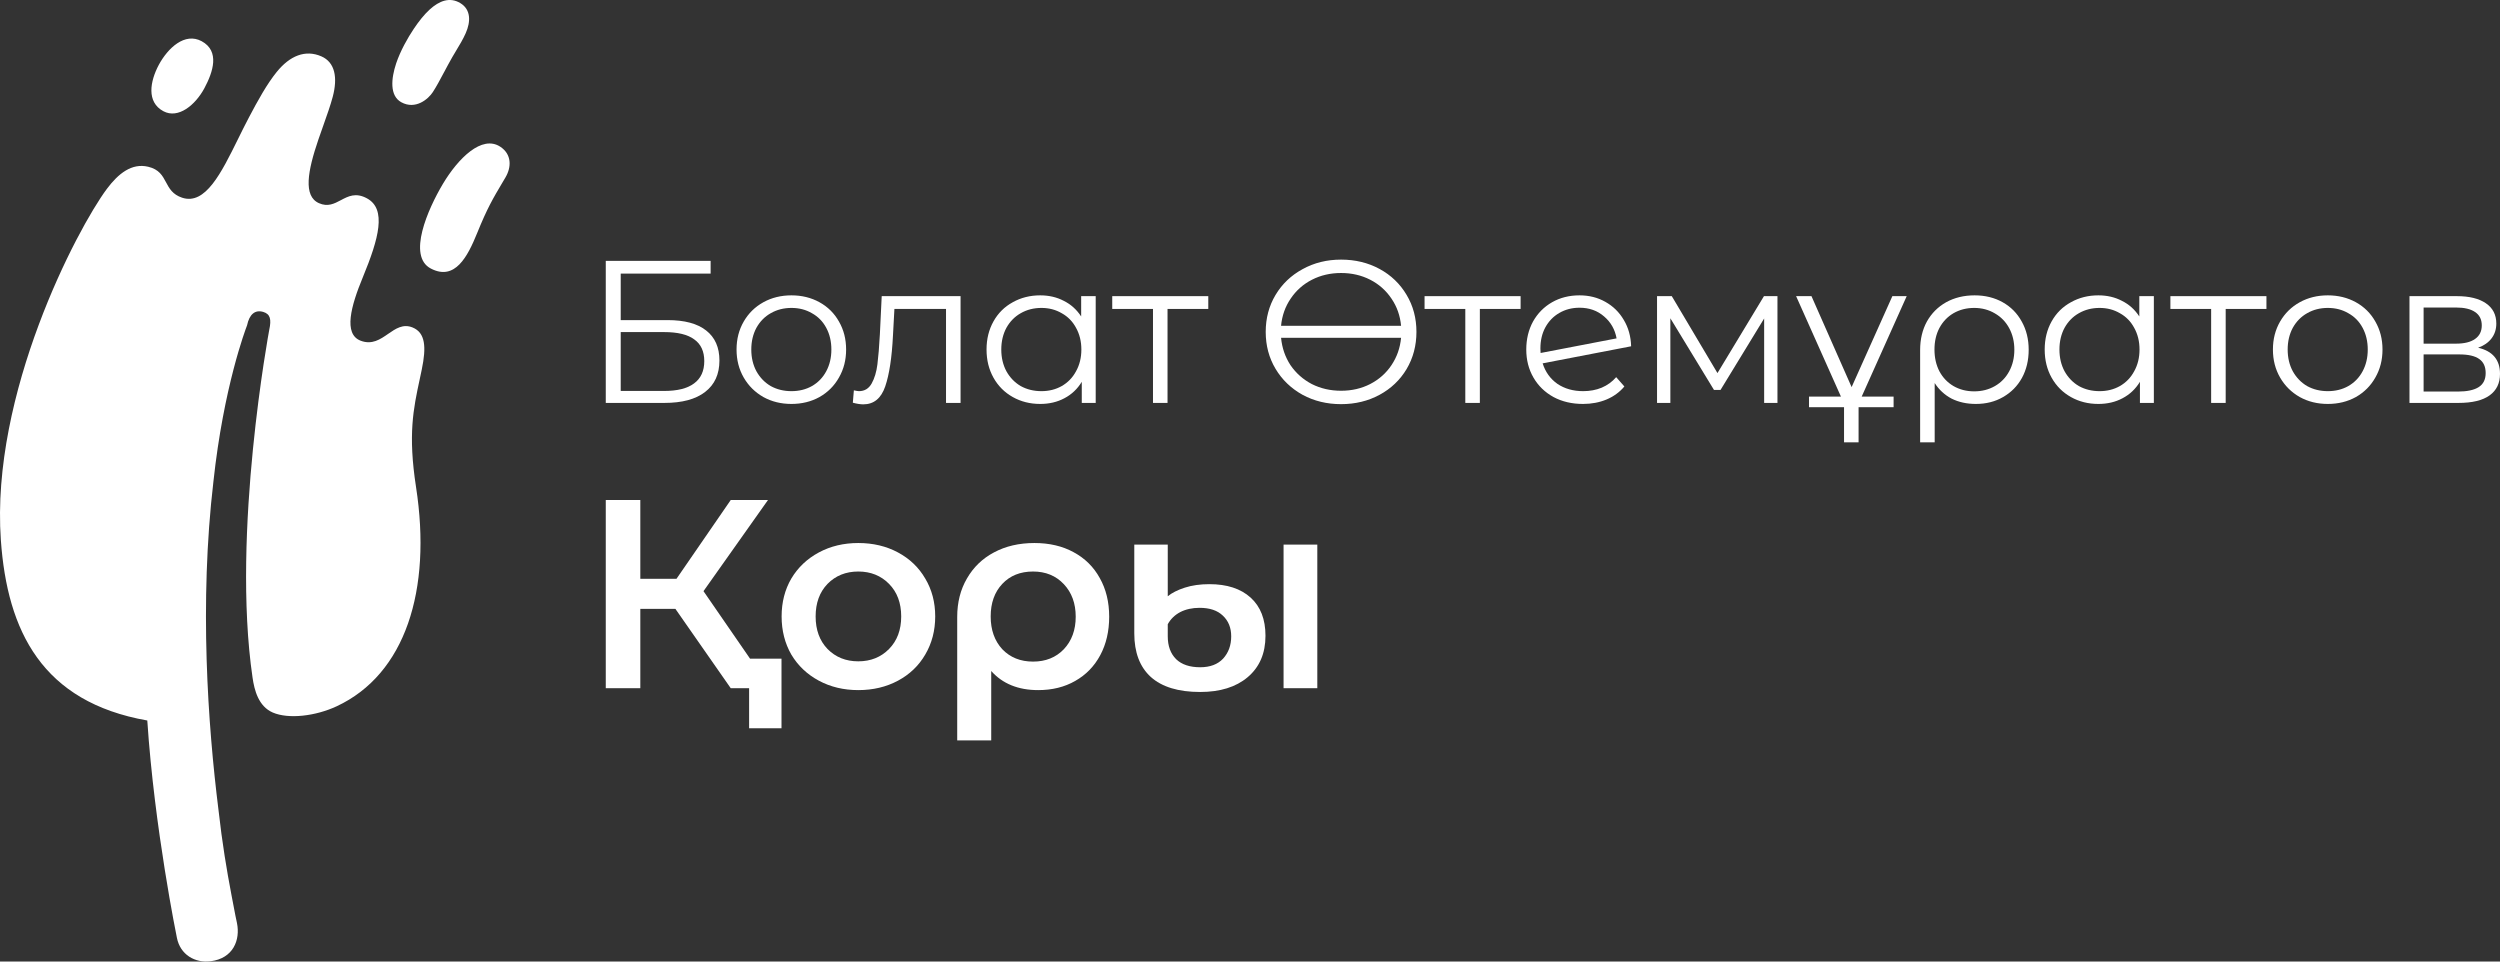 <svg width="260" height="100" viewBox="0 0 260 100" fill="none" xmlns="http://www.w3.org/2000/svg">
<rect x="0" y="0" width="260" height="100" fill="#333333" stroke="none"/>
<path fill-rule="evenodd" clip-rule="evenodd" d="M47.435 5.274L47.435 5.274L47.435 5.275C47.29 5.513 47.154 5.738 47.038 5.943C46.735 6.471 46.45 7.008 46.175 7.526L46.174 7.526C45.774 8.278 45.396 8.99 45.017 9.574C44.559 10.286 43.219 11.456 41.725 10.628C40.511 9.951 40.676 8.173 41.199 6.597C41.636 5.297 42.398 3.943 43.038 2.991C43.558 2.216 44.111 1.515 44.688 0.99C45.683 0.085 46.772 -0.337 47.864 0.318C48.981 0.984 48.969 2.244 48.434 3.452C48.155 4.086 47.772 4.717 47.435 5.274L47.435 5.274ZM46.069 19.111C47.64 16.485 50.113 13.993 52.036 15.264C53.224 16.052 53.207 17.372 52.564 18.461C52.47 18.619 52.38 18.771 52.294 18.917L52.291 18.921C51.247 20.681 50.679 21.64 49.622 24.244C48.635 26.677 47.322 29.239 44.81 27.931C42.331 26.644 44.503 21.738 46.069 19.111ZM16.991 11.566C18.54 12.396 20.313 10.922 21.248 9.191C22.17 7.47 22.877 5.315 20.97 4.284C19.209 3.338 17.461 5.003 16.523 6.729C15.596 8.463 15.219 10.616 16.991 11.566ZM40.367 34.723C41.154 34.179 41.916 33.652 42.911 34.058C44.244 34.604 44.35 36.089 43.865 38.428C43.793 38.778 43.72 39.119 43.648 39.455C42.992 42.511 42.421 45.174 43.268 50.656C44.926 61.404 42.146 70.123 35.017 73.452C32.822 74.478 30.014 74.814 28.365 74.102C26.879 73.455 26.452 71.777 26.264 70.463C24.055 55.385 28.003 34.296 28.003 34.296C28.235 33.22 28.12 32.662 27.371 32.438C26.53 32.192 25.936 32.68 25.696 33.831C25.696 33.831 25.693 33.838 25.688 33.852C25.535 34.255 23.256 40.252 22.196 50.077C20.715 62.72 21.619 75.405 22.722 84.226C23.111 87.704 23.577 90.476 24.074 93.087C24.413 94.952 24.646 96.001 24.646 96.001C25.002 97.752 24.265 99.672 21.902 99.971C20.291 100.175 18.742 99.3 18.395 97.517C18.395 97.517 16.056 86.129 15.319 74.932C4.39 73.007 0.754 65.646 0.089 56.163C-0.986 40.974 7.989 23.852 11.113 19.645C12.311 18.044 13.704 16.936 15.41 17.341C16.549 17.611 16.904 18.278 17.265 18.954C17.602 19.587 17.944 20.229 18.939 20.56C21.351 21.36 23.006 18.004 24.756 14.456C25.126 13.705 25.5 12.946 25.887 12.216C26.823 10.435 27.769 8.728 28.781 7.479C30.145 5.798 31.751 5.134 33.418 5.859C34.851 6.48 35.13 8.079 34.607 10.059C34.373 10.941 34.018 11.941 33.622 13.059C33.458 13.522 33.286 14.006 33.113 14.51C31.992 17.794 31.519 20.403 33.175 21.131C34.094 21.538 34.766 21.181 35.451 20.817C36.219 20.409 37.004 19.992 38.173 20.633C40.214 21.749 39.408 24.784 37.736 28.83C36.497 31.827 35.692 34.737 37.505 35.433C38.686 35.885 39.54 35.295 40.367 34.723Z" fill="#ffffff"/>
<path d="M63 27.127H73.905V28.457H64.555V33.291H69.433C71.193 33.291 72.528 33.65 73.437 34.368C74.36 35.086 74.821 36.127 74.821 37.492C74.821 38.914 74.324 40.004 73.33 40.764C72.35 41.524 70.938 41.904 69.092 41.904H63V27.127ZM69.07 40.659C70.448 40.659 71.484 40.398 72.18 39.878C72.89 39.357 73.245 38.583 73.245 37.556C73.245 36.542 72.897 35.789 72.201 35.297C71.52 34.79 70.476 34.537 69.07 34.537H64.555V40.659H69.07Z" fill="#ffffff"/>
<path d="M82.309 42.01C81.23 42.01 80.257 41.771 79.391 41.292C78.525 40.8 77.844 40.124 77.347 39.266C76.85 38.407 76.601 37.436 76.601 36.352C76.601 35.269 76.85 34.297 77.347 33.439C77.844 32.58 78.525 31.912 79.391 31.433C80.257 30.955 81.23 30.716 82.309 30.716C83.388 30.716 84.361 30.955 85.227 31.433C86.094 31.912 86.768 32.58 87.251 33.439C87.748 34.297 87.996 35.269 87.996 36.352C87.996 37.436 87.748 38.407 87.251 39.266C86.768 40.124 86.094 40.8 85.227 41.292C84.361 41.771 83.388 42.01 82.309 42.01ZM82.309 40.68C83.105 40.68 83.814 40.504 84.439 40.152C85.078 39.786 85.575 39.273 85.93 38.611C86.285 37.95 86.463 37.197 86.463 36.352C86.463 35.508 86.285 34.755 85.93 34.093C85.575 33.432 85.078 32.925 84.439 32.573C83.814 32.207 83.105 32.024 82.309 32.024C81.514 32.024 80.797 32.207 80.158 32.573C79.533 32.925 79.036 33.432 78.667 34.093C78.312 34.755 78.135 35.508 78.135 36.352C78.135 37.197 78.312 37.95 78.667 38.611C79.036 39.273 79.533 39.786 80.158 40.152C80.797 40.504 81.514 40.68 82.309 40.68Z" fill="#ffffff"/>
<path d="M99.899 30.8V41.904H98.386V32.13H93.019L92.87 34.874C92.756 37.183 92.487 38.956 92.061 40.194C91.635 41.433 90.875 42.052 89.781 42.052C89.483 42.052 89.121 41.996 88.695 41.883L88.802 40.596C89.057 40.652 89.235 40.68 89.334 40.68C89.916 40.68 90.357 40.413 90.655 39.878C90.953 39.343 91.152 38.681 91.251 37.893C91.351 37.105 91.436 36.064 91.507 34.769L91.698 30.8H99.899Z" fill="#ffffff"/>
<path d="M113.953 30.8V41.904H112.505V39.709C112.05 40.455 111.447 41.025 110.694 41.419C109.956 41.813 109.118 42.01 108.181 42.01C107.13 42.01 106.179 41.771 105.327 41.292C104.475 40.814 103.807 40.145 103.325 39.287C102.842 38.428 102.6 37.45 102.6 36.352C102.6 35.254 102.842 34.276 103.325 33.418C103.807 32.559 104.475 31.898 105.327 31.433C106.179 30.955 107.13 30.716 108.181 30.716C109.09 30.716 109.906 30.906 110.63 31.286C111.369 31.651 111.972 32.193 112.441 32.911V30.8H113.953ZM108.309 40.68C109.09 40.68 109.792 40.504 110.417 40.152C111.056 39.786 111.553 39.273 111.908 38.611C112.277 37.95 112.462 37.197 112.462 36.352C112.462 35.508 112.277 34.755 111.908 34.093C111.553 33.432 111.056 32.925 110.417 32.573C109.792 32.207 109.09 32.024 108.309 32.024C107.513 32.024 106.796 32.207 106.157 32.573C105.533 32.925 105.036 33.432 104.666 34.093C104.311 34.755 104.134 35.508 104.134 36.352C104.134 37.197 104.311 37.95 104.666 38.611C105.036 39.273 105.533 39.786 106.157 40.152C106.796 40.504 107.513 40.68 108.309 40.68Z" fill="#ffffff"/>
<path d="M125.662 32.13H121.423V41.904H119.911V32.13H115.673V30.8H125.662V32.13Z" fill="#ffffff"/>
<path d="M139.472 27C140.949 27 142.284 27.324 143.476 27.971C144.669 28.619 145.606 29.519 146.288 30.673C146.97 31.813 147.31 33.094 147.31 34.516C147.31 35.937 146.97 37.225 146.288 38.379C145.606 39.519 144.669 40.413 143.476 41.06C142.284 41.707 140.949 42.031 139.472 42.031C137.995 42.031 136.661 41.707 135.468 41.06C134.275 40.398 133.338 39.498 132.656 38.358C131.975 37.218 131.634 35.937 131.634 34.516C131.634 33.094 131.975 31.813 132.656 30.673C133.338 29.533 134.275 28.64 135.468 27.992C136.661 27.331 137.995 27 139.472 27ZM139.472 28.393C138.365 28.393 137.356 28.626 136.448 29.09C135.539 29.554 134.8 30.209 134.232 31.053C133.665 31.884 133.331 32.827 133.231 33.882H145.713C145.614 32.827 145.28 31.884 144.712 31.053C144.144 30.209 143.406 29.554 142.497 29.09C141.588 28.626 140.58 28.393 139.472 28.393ZM139.472 40.638C140.58 40.638 141.588 40.406 142.497 39.941C143.42 39.463 144.158 38.808 144.712 37.978C145.28 37.133 145.614 36.183 145.713 35.128H133.231C133.331 36.183 133.657 37.133 134.211 37.978C134.779 38.808 135.518 39.463 136.426 39.941C137.349 40.406 138.365 40.638 139.472 40.638Z" fill="#ffffff"/>
<path d="M158.143 32.13H153.904V41.904H152.392V32.13H148.154V30.8H158.143V32.13Z" fill="#ffffff"/>
<path d="M164.653 40.68C165.349 40.68 165.988 40.56 166.57 40.321C167.167 40.068 167.671 39.702 168.083 39.223L168.935 40.194C168.438 40.786 167.82 41.236 167.082 41.546C166.343 41.855 165.527 42.01 164.632 42.01C163.482 42.01 162.46 41.771 161.565 41.292C160.67 40.8 159.975 40.124 159.478 39.266C158.981 38.407 158.732 37.436 158.732 36.352C158.732 35.269 158.966 34.297 159.435 33.439C159.918 32.58 160.578 31.912 161.416 31.433C162.254 30.955 163.205 30.716 164.27 30.716C165.264 30.716 166.159 30.941 166.954 31.391C167.763 31.841 168.402 32.468 168.871 33.27C169.354 34.072 169.609 34.987 169.637 36.014L160.436 37.788C160.72 38.688 161.231 39.399 161.97 39.92C162.722 40.427 163.617 40.68 164.653 40.68ZM164.27 32.003C163.489 32.003 162.786 32.186 162.161 32.552C161.551 32.904 161.068 33.404 160.713 34.051C160.372 34.684 160.202 35.416 160.202 36.247C160.202 36.458 160.209 36.613 160.223 36.711L168.125 35.191C167.955 34.262 167.522 33.502 166.826 32.911C166.13 32.306 165.278 32.003 164.27 32.003Z" fill="#ffffff"/>
<path d="M184.856 30.8V41.904H183.472V33.122L178.935 40.553H178.254L173.717 33.101V41.904H172.332V30.8H173.866L178.616 38.801L183.451 30.8H184.856Z" fill="#ffffff"/>
<path d="M193.292 41.968V46H191.78V41.968L186.795 30.8H188.393L192.568 40.258L196.806 30.8H198.297L193.292 41.968ZM188.137 41.25H196.934V42.348H188.137V41.25Z" fill="#ffffff"/>
<path d="M205.36 30.716C206.453 30.716 207.426 30.955 208.278 31.433C209.13 31.912 209.79 32.58 210.259 33.439C210.742 34.297 210.983 35.276 210.983 36.373C210.983 37.471 210.749 38.449 210.28 39.308C209.812 40.152 209.158 40.814 208.321 41.292C207.497 41.771 206.553 42.01 205.488 42.01C204.551 42.01 203.713 41.827 202.974 41.461C202.25 41.081 201.661 40.539 201.207 39.836V46H199.694V36.394C199.694 35.283 199.929 34.297 200.397 33.439C200.88 32.58 201.547 31.912 202.399 31.433C203.266 30.955 204.252 30.716 205.36 30.716ZM205.317 40.701C206.113 40.701 206.83 40.518 207.469 40.152C208.108 39.786 208.605 39.273 208.96 38.611C209.315 37.95 209.492 37.204 209.492 36.373C209.492 35.543 209.315 34.797 208.96 34.136C208.605 33.474 208.108 32.96 207.469 32.594C206.83 32.214 206.113 32.024 205.317 32.024C204.522 32.024 203.805 32.207 203.166 32.573C202.541 32.939 202.051 33.453 201.696 34.114C201.356 34.762 201.185 35.508 201.185 36.352C201.185 37.197 201.356 37.95 201.696 38.611C202.051 39.273 202.541 39.786 203.166 40.152C203.805 40.518 204.522 40.701 205.317 40.701Z" fill="#ffffff"/>
<path d="M224.001 30.8V41.904H222.553V39.709C222.098 40.455 221.495 41.025 220.742 41.419C220.004 41.813 219.166 42.01 218.229 42.01C217.178 42.01 216.227 41.771 215.375 41.292C214.523 40.814 213.855 40.145 213.372 39.287C212.89 38.428 212.648 37.45 212.648 36.352C212.648 35.254 212.89 34.276 213.372 33.418C213.855 32.559 214.523 31.898 215.375 31.433C216.227 30.955 217.178 30.716 218.229 30.716C219.138 30.716 219.954 30.906 220.678 31.286C221.417 31.651 222.02 32.193 222.489 32.911V30.8H224.001ZM218.357 40.68C219.138 40.68 219.84 40.504 220.465 40.152C221.104 39.786 221.601 39.273 221.956 38.611C222.325 37.95 222.51 37.197 222.51 36.352C222.51 35.508 222.325 34.755 221.956 34.093C221.601 33.432 221.104 32.925 220.465 32.573C219.84 32.207 219.138 32.024 218.357 32.024C217.561 32.024 216.844 32.207 216.205 32.573C215.581 32.925 215.084 33.432 214.714 34.093C214.359 34.755 214.182 35.508 214.182 36.352C214.182 37.197 214.359 37.95 214.714 38.611C215.084 39.273 215.581 39.786 216.205 40.152C216.844 40.504 217.561 40.68 218.357 40.68Z" fill="#ffffff"/>
<path d="M235.71 32.13H231.471V41.904H229.959V32.13H225.721V30.8H235.71V32.13Z" fill="#ffffff"/>
<path d="M242.093 42.01C241.013 42.01 240.041 41.771 239.175 41.292C238.308 40.8 237.627 40.124 237.13 39.266C236.633 38.407 236.384 37.436 236.384 36.352C236.384 35.269 236.633 34.297 237.13 33.439C237.627 32.58 238.308 31.912 239.175 31.433C240.041 30.955 241.013 30.716 242.093 30.716C243.172 30.716 244.144 30.955 245.011 31.433C245.877 31.912 246.551 32.58 247.034 33.439C247.531 34.297 247.78 35.269 247.78 36.352C247.78 37.436 247.531 38.407 247.034 39.266C246.551 40.124 245.877 40.8 245.011 41.292C244.144 41.771 243.172 42.01 242.093 42.01ZM242.093 40.68C242.888 40.68 243.598 40.504 244.223 40.152C244.861 39.786 245.359 39.273 245.713 38.611C246.068 37.95 246.246 37.197 246.246 36.352C246.246 35.508 246.068 34.755 245.713 34.093C245.359 33.432 244.861 32.925 244.223 32.573C243.598 32.207 242.888 32.024 242.093 32.024C241.297 32.024 240.58 32.207 239.941 32.573C239.317 32.925 238.82 33.432 238.45 34.093C238.095 34.755 237.918 35.508 237.918 36.352C237.918 37.197 238.095 37.95 238.45 38.611C238.82 39.273 239.317 39.786 239.941 40.152C240.58 40.504 241.297 40.68 242.093 40.68Z" fill="#ffffff"/>
<path d="M257.721 36.162C259.24 36.514 260 37.422 260 38.886C260 39.857 259.638 40.603 258.914 41.123C258.19 41.644 257.11 41.904 255.676 41.904H250.586V30.8H255.527C256.805 30.8 257.806 31.046 258.53 31.539C259.255 32.032 259.617 32.735 259.617 33.65C259.617 34.255 259.446 34.776 259.105 35.212C258.779 35.634 258.317 35.951 257.721 36.162ZM252.055 35.74H255.421C256.287 35.74 256.947 35.578 257.401 35.254C257.87 34.931 258.104 34.459 258.104 33.84C258.104 33.221 257.87 32.756 257.401 32.447C256.947 32.137 256.287 31.982 255.421 31.982H252.055V35.74ZM255.612 40.722C256.578 40.722 257.302 40.567 257.785 40.258C258.268 39.948 258.509 39.463 258.509 38.801C258.509 38.14 258.289 37.654 257.849 37.344C257.409 37.021 256.713 36.859 255.761 36.859H252.055V40.722H255.612Z" fill="#ffffff"/>
<path d="M70.243 63.325H66.593V71.575H63V52H66.593V60.194H70.355L75.998 52H79.872L73.163 61.48L80.125 71.575H75.998L70.243 63.325ZM81.276 68.499V75.742H77.907V71.575H75.998V68.499H81.276Z" fill="#ffffff"/>
<path d="M89.261 71.771C87.745 71.771 86.379 71.444 85.162 70.792C83.946 70.139 82.991 69.235 82.299 68.079C81.625 66.905 81.288 65.581 81.288 64.109C81.288 62.636 81.625 61.321 82.299 60.166C82.991 59.01 83.946 58.105 85.162 57.453C86.379 56.8 87.745 56.474 89.261 56.474C90.796 56.474 92.171 56.8 93.388 57.453C94.605 58.105 95.55 59.01 96.223 60.166C96.916 61.321 97.262 62.636 97.262 64.109C97.262 65.581 96.916 66.905 96.223 68.079C95.55 69.235 94.605 70.139 93.388 70.792C92.171 71.444 90.796 71.771 89.261 71.771ZM89.261 68.778C90.552 68.778 91.619 68.35 92.462 67.492C93.304 66.635 93.725 65.507 93.725 64.109C93.725 62.71 93.304 61.582 92.462 60.725C91.619 59.867 90.552 59.438 89.261 59.438C87.97 59.438 86.903 59.867 86.061 60.725C85.237 61.582 84.826 62.71 84.826 64.109C84.826 65.507 85.237 66.635 86.061 67.492C86.903 68.35 87.97 68.778 89.261 68.778Z" fill="#ffffff"/>
<path d="M107.579 56.474C109.132 56.474 110.489 56.791 111.649 57.425C112.828 58.059 113.736 58.954 114.372 60.11C115.027 61.266 115.355 62.608 115.355 64.136C115.355 65.647 115.046 66.98 114.429 68.135C113.811 69.291 112.941 70.186 111.818 70.82C110.713 71.454 109.431 71.771 107.972 71.771C105.894 71.771 104.266 71.109 103.087 69.785V77H99.55V64.164C99.55 62.654 99.886 61.321 100.56 60.166C101.234 58.991 102.17 58.087 103.368 57.453C104.584 56.8 105.988 56.474 107.579 56.474ZM107.438 68.806C108.748 68.806 109.815 68.378 110.639 67.52C111.462 66.644 111.874 65.516 111.874 64.136C111.874 62.757 111.462 61.629 110.639 60.753C109.815 59.877 108.748 59.438 107.438 59.438C106.109 59.438 105.043 59.867 104.238 60.725C103.433 61.582 103.031 62.71 103.031 64.109C103.031 65.507 103.433 66.644 104.238 67.52C105.061 68.378 106.128 68.806 107.438 68.806Z" fill="#ffffff"/>
<path d="M124.816 71.966C122.552 71.966 120.839 71.444 119.679 70.4C118.537 69.356 117.966 67.846 117.966 65.87V56.642H121.447V62.011C121.878 61.657 122.467 61.359 123.216 61.116C123.965 60.874 124.816 60.753 125.771 60.753C127.605 60.753 129.037 61.219 130.066 62.151C131.095 63.083 131.61 64.407 131.61 66.122C131.61 67.949 130.992 69.384 129.757 70.428C128.541 71.454 126.894 71.966 124.816 71.966ZM133.491 56.642H137V71.575H133.491V56.642ZM124.816 69.394C125.845 69.394 126.641 69.096 127.202 68.499C127.764 67.884 128.045 67.11 128.045 66.178C128.045 65.283 127.754 64.565 127.174 64.025C126.613 63.484 125.808 63.214 124.76 63.214C123.993 63.214 123.319 63.363 122.739 63.661C122.177 63.959 121.747 64.379 121.447 64.919V66.178C121.447 67.185 121.737 67.977 122.318 68.555C122.898 69.114 123.731 69.394 124.816 69.394Z" fill="#ffffff"/>
</svg>
